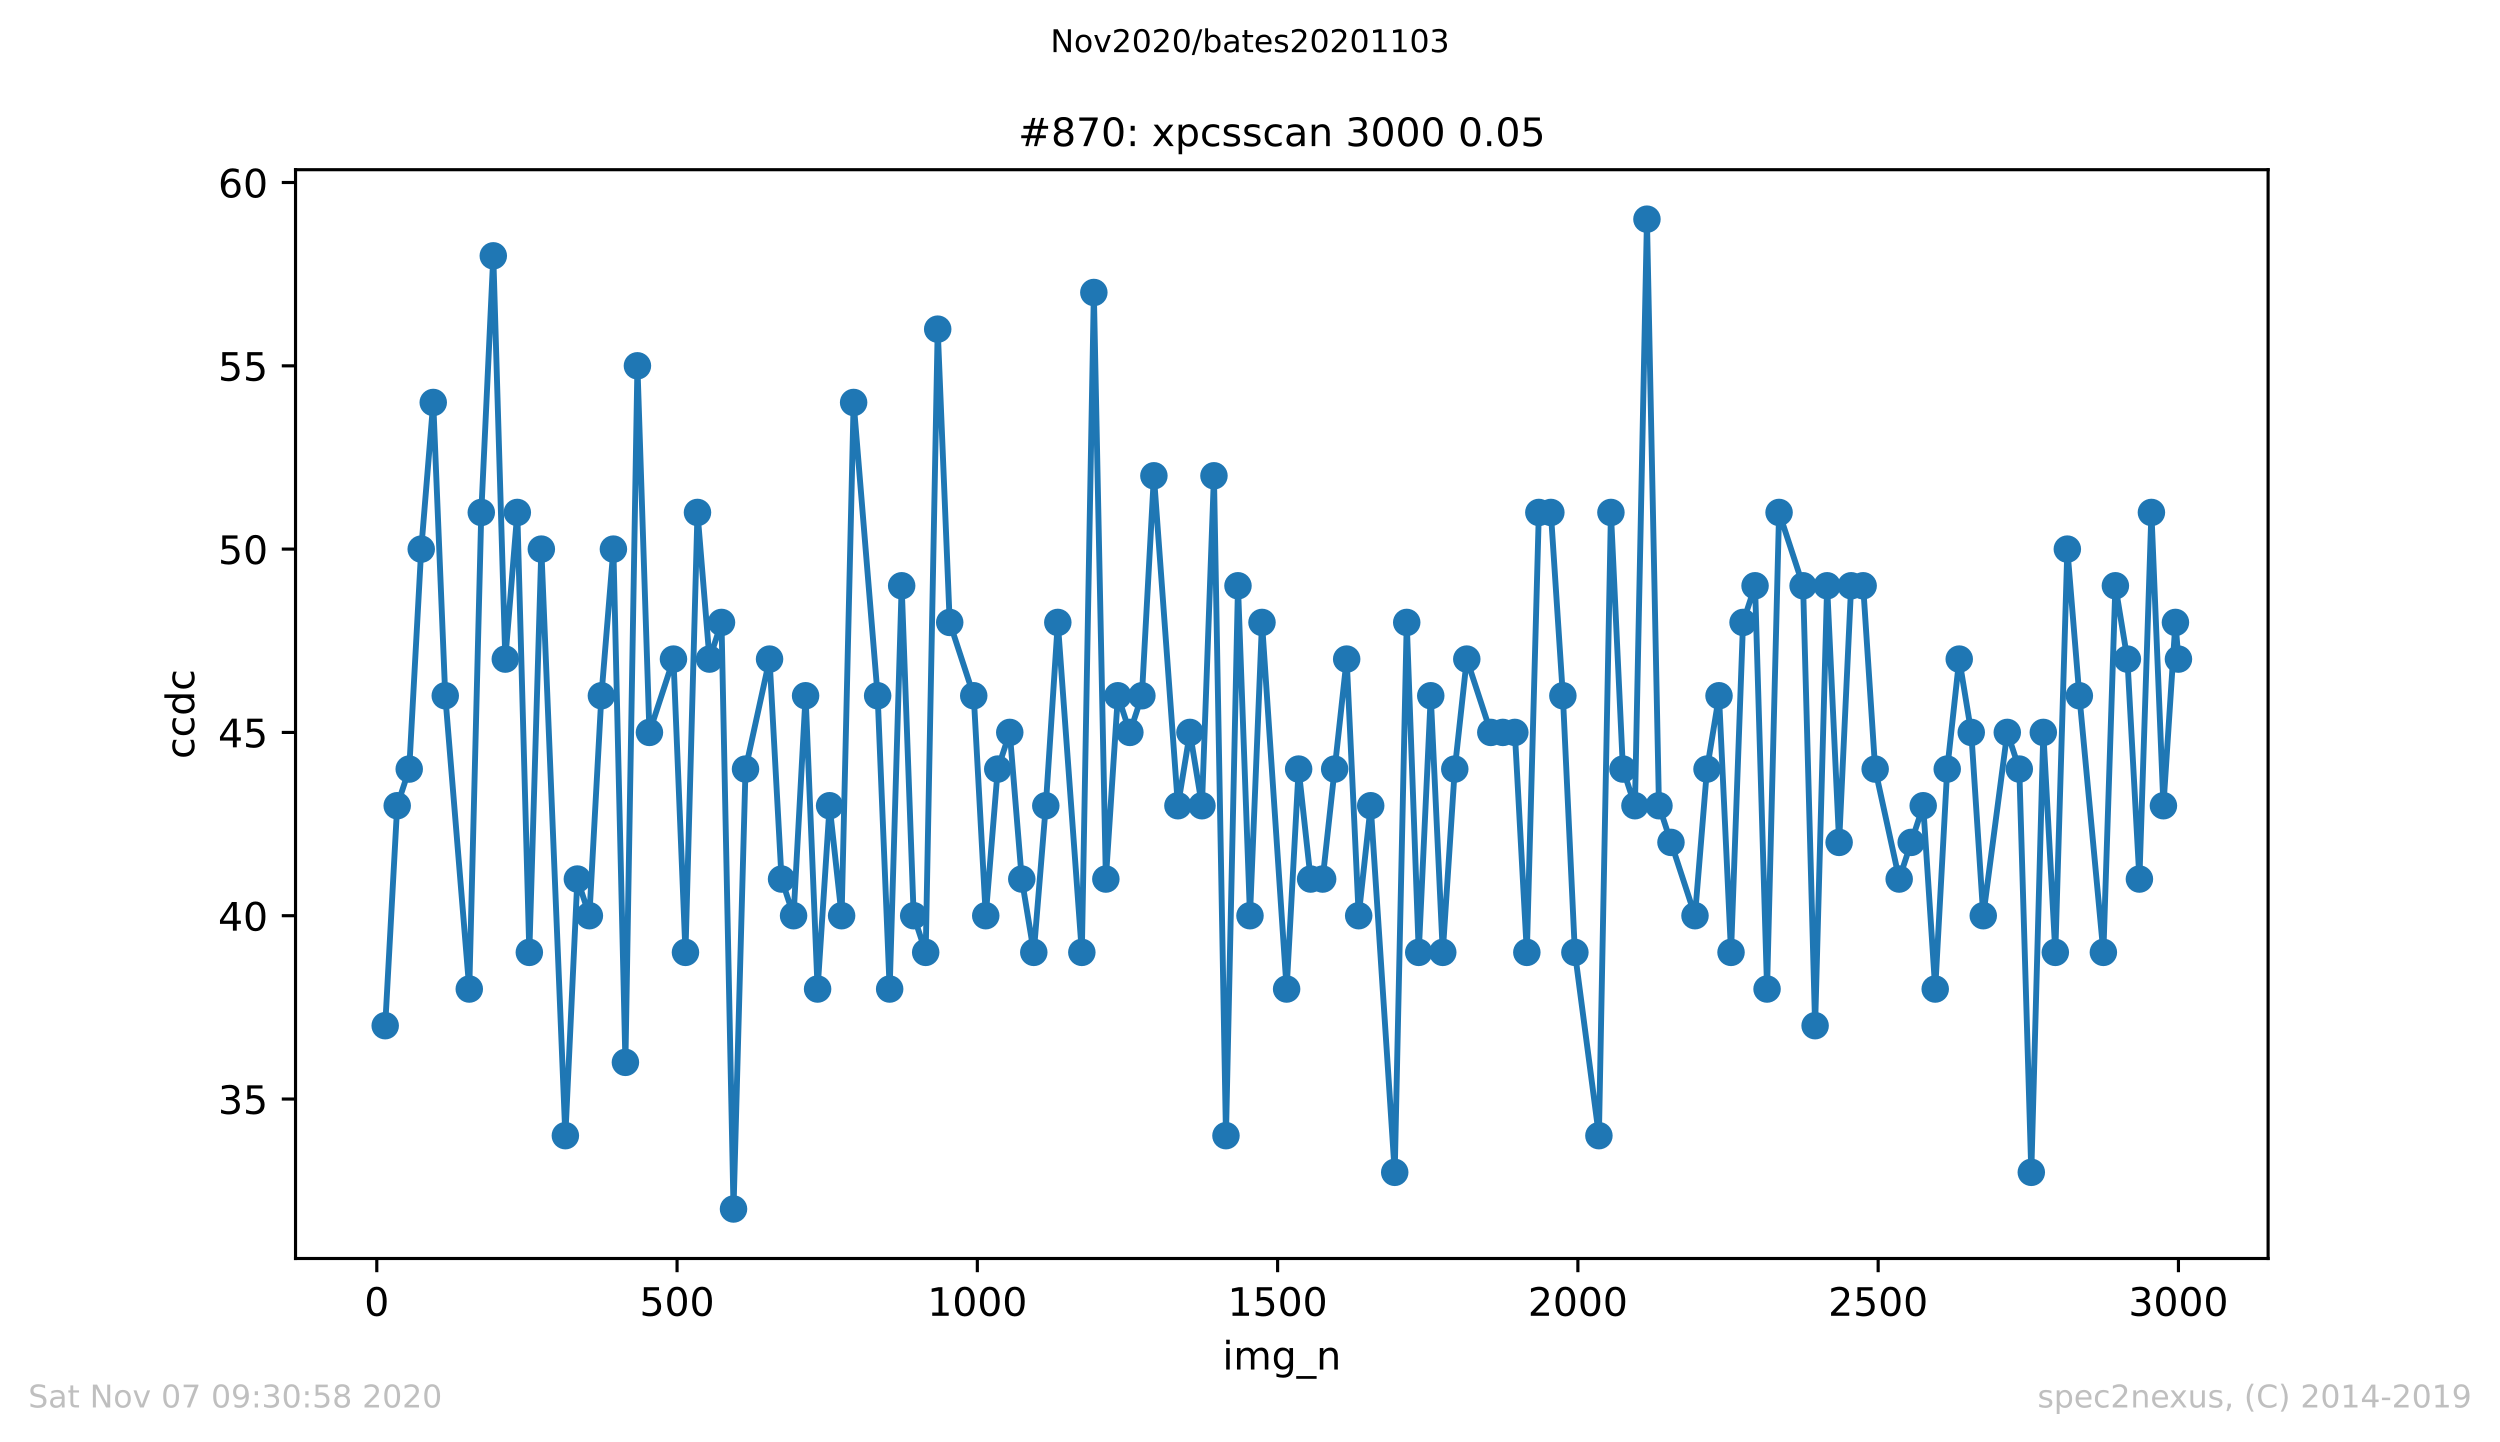 <?xml version="1.0" encoding="utf-8" standalone="no"?>
<!DOCTYPE svg PUBLIC "-//W3C//DTD SVG 1.1//EN"
  "http://www.w3.org/Graphics/SVG/1.1/DTD/svg11.dtd">
<!-- Created with matplotlib (https://matplotlib.org/) -->
<svg height="367.2pt" version="1.1" viewBox="0 0 636.48 367.2" width="636.48pt" xmlns="http://www.w3.org/2000/svg" xmlns:xlink="http://www.w3.org/1999/xlink">
 <defs>
  <style type="text/css">
*{stroke-linecap:butt;stroke-linejoin:round;}
  </style>
 </defs>
 <g id="figure_1">
  <g id="patch_1">
   <path d="M 0 367.2 
L 636.48 367.2 
L 636.48 0 
L 0 0 
z
" style="fill:#ffffff;"/>
  </g>
  <g id="axes_1">
   <g id="patch_2">
    <path d="M 75.24 320.4 
L 577.44 320.4 
L 577.44 43.2 
L 75.24 43.2 
z
" style="fill:#ffffff;"/>
   </g>
   <g id="matplotlib.axis_1">
    <g id="xtick_1">
     <g id="line2d_1">
      <defs>
       <path d="M 0 0 
L 0 3.5 
" id="m200a2a6ea4" style="stroke:#000000;stroke-width:0.8;"/>
      </defs>
      <g>
       <use style="stroke:#000000;stroke-width:0.8;" x="95.927" xlink:href="#m200a2a6ea4" y="320.4"/>
      </g>
     </g>
     <g id="text_1">
      <!-- 0 -->
      <defs>
       <path d="M 31.781 66.406 
Q 24.172 66.406 20.328 58.906 
Q 16.5 51.422 16.5 36.375 
Q 16.5 21.391 20.328 13.891 
Q 24.172 6.391 31.781 6.391 
Q 39.453 6.391 43.281 13.891 
Q 47.125 21.391 47.125 36.375 
Q 47.125 51.422 43.281 58.906 
Q 39.453 66.406 31.781 66.406 
z
M 31.781 74.219 
Q 44.047 74.219 50.516 64.516 
Q 56.984 54.828 56.984 36.375 
Q 56.984 17.969 50.516 8.266 
Q 44.047 -1.422 31.781 -1.422 
Q 19.531 -1.422 13.062 8.266 
Q 6.594 17.969 6.594 36.375 
Q 6.594 54.828 13.062 64.516 
Q 19.531 74.219 31.781 74.219 
z
" id="DejaVuSans-48"/>
      </defs>
      <g transform="translate(92.745 334.998)scale(0.1 -0.1)">
       <use xlink:href="#DejaVuSans-48"/>
      </g>
     </g>
    </g>
    <g id="xtick_2">
     <g id="line2d_2">
      <g>
       <use style="stroke:#000000;stroke-width:0.8;" x="172.374" xlink:href="#m200a2a6ea4" y="320.4"/>
      </g>
     </g>
     <g id="text_2">
      <!-- 500 -->
      <defs>
       <path d="M 10.797 72.906 
L 49.516 72.906 
L 49.516 64.594 
L 19.828 64.594 
L 19.828 46.734 
Q 21.969 47.469 24.109 47.828 
Q 26.266 48.188 28.422 48.188 
Q 40.625 48.188 47.75 41.5 
Q 54.891 34.812 54.891 23.391 
Q 54.891 11.625 47.562 5.094 
Q 40.234 -1.422 26.906 -1.422 
Q 22.312 -1.422 17.547 -0.641 
Q 12.797 0.141 7.719 1.703 
L 7.719 11.625 
Q 12.109 9.234 16.797 8.062 
Q 21.484 6.891 26.703 6.891 
Q 35.156 6.891 40.078 11.328 
Q 45.016 15.766 45.016 23.391 
Q 45.016 31 40.078 35.438 
Q 35.156 39.891 26.703 39.891 
Q 22.75 39.891 18.812 39.016 
Q 14.891 38.141 10.797 36.281 
z
" id="DejaVuSans-53"/>
      </defs>
      <g transform="translate(162.831 334.998)scale(0.1 -0.1)">
       <use xlink:href="#DejaVuSans-53"/>
       <use x="63.623" xlink:href="#DejaVuSans-48"/>
       <use x="127.246" xlink:href="#DejaVuSans-48"/>
      </g>
     </g>
    </g>
    <g id="xtick_3">
     <g id="line2d_3">
      <g>
       <use style="stroke:#000000;stroke-width:0.8;" x="248.822" xlink:href="#m200a2a6ea4" y="320.4"/>
      </g>
     </g>
     <g id="text_3">
      <!-- 1000 -->
      <defs>
       <path d="M 12.406 8.297 
L 28.516 8.297 
L 28.516 63.922 
L 10.984 60.406 
L 10.984 69.391 
L 28.422 72.906 
L 38.281 72.906 
L 38.281 8.297 
L 54.391 8.297 
L 54.391 0 
L 12.406 0 
z
" id="DejaVuSans-49"/>
      </defs>
      <g transform="translate(236.097 334.998)scale(0.1 -0.1)">
       <use xlink:href="#DejaVuSans-49"/>
       <use x="63.623" xlink:href="#DejaVuSans-48"/>
       <use x="127.246" xlink:href="#DejaVuSans-48"/>
       <use x="190.869" xlink:href="#DejaVuSans-48"/>
      </g>
     </g>
    </g>
    <g id="xtick_4">
     <g id="line2d_4">
      <g>
       <use style="stroke:#000000;stroke-width:0.8;" x="325.27" xlink:href="#m200a2a6ea4" y="320.4"/>
      </g>
     </g>
     <g id="text_4">
      <!-- 1500 -->
      <g transform="translate(312.545 334.998)scale(0.1 -0.1)">
       <use xlink:href="#DejaVuSans-49"/>
       <use x="63.623" xlink:href="#DejaVuSans-53"/>
       <use x="127.246" xlink:href="#DejaVuSans-48"/>
       <use x="190.869" xlink:href="#DejaVuSans-48"/>
      </g>
     </g>
    </g>
    <g id="xtick_5">
     <g id="line2d_5">
      <g>
       <use style="stroke:#000000;stroke-width:0.8;" x="401.717" xlink:href="#m200a2a6ea4" y="320.4"/>
      </g>
     </g>
     <g id="text_5">
      <!-- 2000 -->
      <defs>
       <path d="M 19.188 8.297 
L 53.609 8.297 
L 53.609 0 
L 7.328 0 
L 7.328 8.297 
Q 12.938 14.109 22.625 23.891 
Q 32.328 33.688 34.812 36.531 
Q 39.547 41.844 41.422 45.531 
Q 43.312 49.219 43.312 52.781 
Q 43.312 58.594 39.234 62.25 
Q 35.156 65.922 28.609 65.922 
Q 23.969 65.922 18.812 64.312 
Q 13.672 62.703 7.812 59.422 
L 7.812 69.391 
Q 13.766 71.781 18.938 73 
Q 24.125 74.219 28.422 74.219 
Q 39.75 74.219 46.484 68.547 
Q 53.219 62.891 53.219 53.422 
Q 53.219 48.922 51.531 44.891 
Q 49.859 40.875 45.406 35.406 
Q 44.188 33.984 37.641 27.219 
Q 31.109 20.453 19.188 8.297 
z
" id="DejaVuSans-50"/>
      </defs>
      <g transform="translate(388.992 334.998)scale(0.1 -0.1)">
       <use xlink:href="#DejaVuSans-50"/>
       <use x="63.623" xlink:href="#DejaVuSans-48"/>
       <use x="127.246" xlink:href="#DejaVuSans-48"/>
       <use x="190.869" xlink:href="#DejaVuSans-48"/>
      </g>
     </g>
    </g>
    <g id="xtick_6">
     <g id="line2d_6">
      <g>
       <use style="stroke:#000000;stroke-width:0.8;" x="478.165" xlink:href="#m200a2a6ea4" y="320.4"/>
      </g>
     </g>
     <g id="text_6">
      <!-- 2500 -->
      <g transform="translate(465.44 334.998)scale(0.1 -0.1)">
       <use xlink:href="#DejaVuSans-50"/>
       <use x="63.623" xlink:href="#DejaVuSans-53"/>
       <use x="127.246" xlink:href="#DejaVuSans-48"/>
       <use x="190.869" xlink:href="#DejaVuSans-48"/>
      </g>
     </g>
    </g>
    <g id="xtick_7">
     <g id="line2d_7">
      <g>
       <use style="stroke:#000000;stroke-width:0.8;" x="554.613" xlink:href="#m200a2a6ea4" y="320.4"/>
      </g>
     </g>
     <g id="text_7">
      <!-- 3000 -->
      <defs>
       <path d="M 40.578 39.312 
Q 47.656 37.797 51.625 33 
Q 55.609 28.219 55.609 21.188 
Q 55.609 10.406 48.188 4.484 
Q 40.766 -1.422 27.094 -1.422 
Q 22.516 -1.422 17.656 -0.516 
Q 12.797 0.391 7.625 2.203 
L 7.625 11.719 
Q 11.719 9.328 16.594 8.109 
Q 21.484 6.891 26.812 6.891 
Q 36.078 6.891 40.938 10.547 
Q 45.797 14.203 45.797 21.188 
Q 45.797 27.641 41.281 31.266 
Q 36.766 34.906 28.719 34.906 
L 20.219 34.906 
L 20.219 43.016 
L 29.109 43.016 
Q 36.375 43.016 40.234 45.922 
Q 44.094 48.828 44.094 54.297 
Q 44.094 59.906 40.109 62.906 
Q 36.141 65.922 28.719 65.922 
Q 24.656 65.922 20.016 65.031 
Q 15.375 64.156 9.812 62.312 
L 9.812 71.094 
Q 15.438 72.656 20.344 73.438 
Q 25.25 74.219 29.594 74.219 
Q 40.828 74.219 47.359 69.109 
Q 53.906 64.016 53.906 55.328 
Q 53.906 49.266 50.438 45.094 
Q 46.969 40.922 40.578 39.312 
z
" id="DejaVuSans-51"/>
      </defs>
      <g transform="translate(541.888 334.998)scale(0.1 -0.1)">
       <use xlink:href="#DejaVuSans-51"/>
       <use x="63.623" xlink:href="#DejaVuSans-48"/>
       <use x="127.246" xlink:href="#DejaVuSans-48"/>
       <use x="190.869" xlink:href="#DejaVuSans-48"/>
      </g>
     </g>
    </g>
    <g id="text_8">
     <!-- img_n -->
     <defs>
      <path d="M 9.422 54.688 
L 18.406 54.688 
L 18.406 0 
L 9.422 0 
z
M 9.422 75.984 
L 18.406 75.984 
L 18.406 64.594 
L 9.422 64.594 
z
" id="DejaVuSans-105"/>
      <path d="M 52 44.188 
Q 55.375 50.25 60.062 53.125 
Q 64.75 56 71.094 56 
Q 79.641 56 84.281 50.016 
Q 88.922 44.047 88.922 33.016 
L 88.922 0 
L 79.891 0 
L 79.891 32.719 
Q 79.891 40.578 77.094 44.375 
Q 74.312 48.188 68.609 48.188 
Q 61.625 48.188 57.562 43.547 
Q 53.516 38.922 53.516 30.906 
L 53.516 0 
L 44.484 0 
L 44.484 32.719 
Q 44.484 40.625 41.703 44.406 
Q 38.922 48.188 33.109 48.188 
Q 26.219 48.188 22.156 43.531 
Q 18.109 38.875 18.109 30.906 
L 18.109 0 
L 9.078 0 
L 9.078 54.688 
L 18.109 54.688 
L 18.109 46.188 
Q 21.188 51.219 25.484 53.609 
Q 29.781 56 35.688 56 
Q 41.656 56 45.828 52.969 
Q 50 49.953 52 44.188 
z
" id="DejaVuSans-109"/>
      <path d="M 45.406 27.984 
Q 45.406 37.75 41.375 43.109 
Q 37.359 48.484 30.078 48.484 
Q 22.859 48.484 18.828 43.109 
Q 14.797 37.75 14.797 27.984 
Q 14.797 18.266 18.828 12.891 
Q 22.859 7.516 30.078 7.516 
Q 37.359 7.516 41.375 12.891 
Q 45.406 18.266 45.406 27.984 
z
M 54.391 6.781 
Q 54.391 -7.172 48.188 -13.984 
Q 42 -20.797 29.203 -20.797 
Q 24.469 -20.797 20.266 -20.094 
Q 16.062 -19.391 12.109 -17.922 
L 12.109 -9.188 
Q 16.062 -11.328 19.922 -12.344 
Q 23.781 -13.375 27.781 -13.375 
Q 36.625 -13.375 41.016 -8.766 
Q 45.406 -4.156 45.406 5.172 
L 45.406 9.625 
Q 42.625 4.781 38.281 2.391 
Q 33.938 0 27.875 0 
Q 17.828 0 11.672 7.656 
Q 5.516 15.328 5.516 27.984 
Q 5.516 40.672 11.672 48.328 
Q 17.828 56 27.875 56 
Q 33.938 56 38.281 53.609 
Q 42.625 51.219 45.406 46.391 
L 45.406 54.688 
L 54.391 54.688 
z
" id="DejaVuSans-103"/>
      <path d="M 50.984 -16.609 
L 50.984 -23.578 
L -0.984 -23.578 
L -0.984 -16.609 
z
" id="DejaVuSans-95"/>
      <path d="M 54.891 33.016 
L 54.891 0 
L 45.906 0 
L 45.906 32.719 
Q 45.906 40.484 42.875 44.328 
Q 39.844 48.188 33.797 48.188 
Q 26.516 48.188 22.312 43.547 
Q 18.109 38.922 18.109 30.906 
L 18.109 0 
L 9.078 0 
L 9.078 54.688 
L 18.109 54.688 
L 18.109 46.188 
Q 21.344 51.125 25.703 53.562 
Q 30.078 56 35.797 56 
Q 45.219 56 50.047 50.172 
Q 54.891 44.344 54.891 33.016 
z
" id="DejaVuSans-110"/>
     </defs>
     <g transform="translate(311.238 348.677)scale(0.1 -0.1)">
      <use xlink:href="#DejaVuSans-105"/>
      <use x="27.783" xlink:href="#DejaVuSans-109"/>
      <use x="125.195" xlink:href="#DejaVuSans-103"/>
      <use x="188.672" xlink:href="#DejaVuSans-95"/>
      <use x="238.672" xlink:href="#DejaVuSans-110"/>
     </g>
    </g>
   </g>
   <g id="matplotlib.axis_2">
    <g id="ytick_1">
     <g id="line2d_8">
      <defs>
       <path d="M 0 0 
L -3.5 0 
" id="mcb30698cf7" style="stroke:#000000;stroke-width:0.8;"/>
      </defs>
      <g>
       <use style="stroke:#000000;stroke-width:0.8;" x="75.24" xlink:href="#mcb30698cf7" y="279.8"/>
      </g>
     </g>
     <g id="text_9">
      <!-- 35 -->
      <g transform="translate(55.515 283.599)scale(0.1 -0.1)">
       <use xlink:href="#DejaVuSans-51"/>
       <use x="63.623" xlink:href="#DejaVuSans-53"/>
      </g>
     </g>
    </g>
    <g id="ytick_2">
     <g id="line2d_9">
      <g>
       <use style="stroke:#000000;stroke-width:0.8;" x="75.24" xlink:href="#mcb30698cf7" y="233.133"/>
      </g>
     </g>
     <g id="text_10">
      <!-- 40 -->
      <defs>
       <path d="M 37.797 64.312 
L 12.891 25.391 
L 37.797 25.391 
z
M 35.203 72.906 
L 47.609 72.906 
L 47.609 25.391 
L 58.016 25.391 
L 58.016 17.188 
L 47.609 17.188 
L 47.609 0 
L 37.797 0 
L 37.797 17.188 
L 4.891 17.188 
L 4.891 26.703 
z
" id="DejaVuSans-52"/>
      </defs>
      <g transform="translate(55.515 236.933)scale(0.1 -0.1)">
       <use xlink:href="#DejaVuSans-52"/>
       <use x="63.623" xlink:href="#DejaVuSans-48"/>
      </g>
     </g>
    </g>
    <g id="ytick_3">
     <g id="line2d_10">
      <g>
       <use style="stroke:#000000;stroke-width:0.8;" x="75.24" xlink:href="#mcb30698cf7" y="186.467"/>
      </g>
     </g>
     <g id="text_11">
      <!-- 45 -->
      <g transform="translate(55.515 190.266)scale(0.1 -0.1)">
       <use xlink:href="#DejaVuSans-52"/>
       <use x="63.623" xlink:href="#DejaVuSans-53"/>
      </g>
     </g>
    </g>
    <g id="ytick_4">
     <g id="line2d_11">
      <g>
       <use style="stroke:#000000;stroke-width:0.8;" x="75.24" xlink:href="#mcb30698cf7" y="139.8"/>
      </g>
     </g>
     <g id="text_12">
      <!-- 50 -->
      <g transform="translate(55.515 143.599)scale(0.1 -0.1)">
       <use xlink:href="#DejaVuSans-53"/>
       <use x="63.623" xlink:href="#DejaVuSans-48"/>
      </g>
     </g>
    </g>
    <g id="ytick_5">
     <g id="line2d_12">
      <g>
       <use style="stroke:#000000;stroke-width:0.8;" x="75.24" xlink:href="#mcb30698cf7" y="93.133"/>
      </g>
     </g>
     <g id="text_13">
      <!-- 55 -->
      <g transform="translate(55.515 96.933)scale(0.1 -0.1)">
       <use xlink:href="#DejaVuSans-53"/>
       <use x="63.623" xlink:href="#DejaVuSans-53"/>
      </g>
     </g>
    </g>
    <g id="ytick_6">
     <g id="line2d_13">
      <g>
       <use style="stroke:#000000;stroke-width:0.8;" x="75.24" xlink:href="#mcb30698cf7" y="46.467"/>
      </g>
     </g>
     <g id="text_14">
      <!-- 60 -->
      <defs>
       <path d="M 33.016 40.375 
Q 26.375 40.375 22.484 35.828 
Q 18.609 31.297 18.609 23.391 
Q 18.609 15.531 22.484 10.953 
Q 26.375 6.391 33.016 6.391 
Q 39.656 6.391 43.531 10.953 
Q 47.406 15.531 47.406 23.391 
Q 47.406 31.297 43.531 35.828 
Q 39.656 40.375 33.016 40.375 
z
M 52.594 71.297 
L 52.594 62.312 
Q 48.875 64.062 45.094 64.984 
Q 41.312 65.922 37.594 65.922 
Q 27.828 65.922 22.672 59.328 
Q 17.531 52.734 16.797 39.406 
Q 19.672 43.656 24.016 45.922 
Q 28.375 48.188 33.594 48.188 
Q 44.578 48.188 50.953 41.516 
Q 57.328 34.859 57.328 23.391 
Q 57.328 12.156 50.688 5.359 
Q 44.047 -1.422 33.016 -1.422 
Q 20.359 -1.422 13.672 8.266 
Q 6.984 17.969 6.984 36.375 
Q 6.984 53.656 15.188 63.938 
Q 23.391 74.219 37.203 74.219 
Q 40.922 74.219 44.703 73.484 
Q 48.484 72.75 52.594 71.297 
z
" id="DejaVuSans-54"/>
      </defs>
      <g transform="translate(55.515 50.266)scale(0.1 -0.1)">
       <use xlink:href="#DejaVuSans-54"/>
       <use x="63.623" xlink:href="#DejaVuSans-48"/>
      </g>
     </g>
    </g>
    <g id="text_15">
     <!-- ccdc -->
     <defs>
      <path d="M 48.781 52.594 
L 48.781 44.188 
Q 44.969 46.297 41.141 47.344 
Q 37.312 48.391 33.406 48.391 
Q 24.656 48.391 19.812 42.844 
Q 14.984 37.312 14.984 27.297 
Q 14.984 17.281 19.812 11.734 
Q 24.656 6.203 33.406 6.203 
Q 37.312 6.203 41.141 7.25 
Q 44.969 8.297 48.781 10.406 
L 48.781 2.094 
Q 45.016 0.344 40.984 -0.531 
Q 36.969 -1.422 32.422 -1.422 
Q 20.062 -1.422 12.781 6.344 
Q 5.516 14.109 5.516 27.297 
Q 5.516 40.672 12.859 48.328 
Q 20.219 56 33.016 56 
Q 37.156 56 41.109 55.141 
Q 45.062 54.297 48.781 52.594 
z
" id="DejaVuSans-99"/>
      <path d="M 45.406 46.391 
L 45.406 75.984 
L 54.391 75.984 
L 54.391 0 
L 45.406 0 
L 45.406 8.203 
Q 42.578 3.328 38.25 0.953 
Q 33.938 -1.422 27.875 -1.422 
Q 17.969 -1.422 11.734 6.484 
Q 5.516 14.406 5.516 27.297 
Q 5.516 40.188 11.734 48.094 
Q 17.969 56 27.875 56 
Q 33.938 56 38.25 53.625 
Q 42.578 51.266 45.406 46.391 
z
M 14.797 27.297 
Q 14.797 17.391 18.875 11.75 
Q 22.953 6.109 30.078 6.109 
Q 37.203 6.109 41.297 11.75 
Q 45.406 17.391 45.406 27.297 
Q 45.406 37.203 41.297 42.844 
Q 37.203 48.484 30.078 48.484 
Q 22.953 48.484 18.875 42.844 
Q 14.797 37.203 14.797 27.297 
z
" id="DejaVuSans-100"/>
     </defs>
     <g transform="translate(49.435 193.222)rotate(-90)scale(0.1 -0.1)">
      <use xlink:href="#DejaVuSans-99"/>
      <use x="54.98" xlink:href="#DejaVuSans-99"/>
      <use x="109.961" xlink:href="#DejaVuSans-100"/>
      <use x="173.438" xlink:href="#DejaVuSans-99"/>
     </g>
    </g>
   </g>
   <g id="line2d_14">
    <path clip-path="url(#p52c03d4fc0)" d="M 98.067 261.133 
L 101.125 205.133 
L 104.183 195.8 
L 107.241 139.8 
L 110.299 102.467 
L 113.357 177.133 
L 119.473 251.8 
L 122.531 130.467 
L 125.588 65.133 
L 128.646 167.8 
L 131.704 130.467 
L 134.762 242.467 
L 137.82 139.8 
L 143.936 289.133 
L 146.994 223.8 
L 150.052 233.133 
L 153.11 177.133 
L 156.167 139.8 
L 159.225 270.467 
L 162.283 93.133 
L 165.341 186.467 
L 171.457 167.8 
L 174.515 242.467 
L 177.573 130.467 
L 180.631 167.8 
L 183.689 158.467 
L 186.747 307.8 
L 189.804 195.8 
L 195.92 167.8 
L 198.978 223.8 
L 202.036 233.133 
L 205.094 177.133 
L 208.152 251.8 
L 211.21 205.133 
L 214.268 233.133 
L 217.326 102.467 
L 223.441 177.133 
L 226.499 251.8 
L 229.557 149.133 
L 232.615 233.133 
L 235.673 242.467 
L 238.731 83.8 
L 241.789 158.467 
L 247.905 177.133 
L 250.963 233.133 
L 254.021 195.8 
L 257.078 186.467 
L 260.136 223.8 
L 263.194 242.467 
L 266.252 205.133 
L 269.31 158.467 
L 275.426 242.467 
L 278.484 74.467 
L 281.542 223.8 
L 284.6 177.133 
L 287.657 186.467 
L 290.715 177.133 
L 293.773 121.133 
L 299.889 205.133 
L 302.947 186.467 
L 306.005 205.133 
L 309.063 121.133 
L 312.121 289.133 
L 315.179 149.133 
L 318.237 233.133 
L 321.294 158.467 
L 327.563 251.8 
L 330.621 195.8 
L 333.679 223.8 
L 336.737 223.8 
L 342.853 167.8 
L 345.911 233.133 
L 348.969 205.133 
L 355.084 298.467 
L 358.142 158.467 
L 361.2 242.467 
L 364.258 177.133 
L 367.316 242.467 
L 370.374 195.8 
L 373.432 167.8 
L 379.548 186.467 
L 385.663 186.467 
L 388.721 242.467 
L 391.779 130.467 
L 394.837 130.467 
L 397.895 177.133 
L 400.953 242.467 
L 407.069 289.133 
L 410.127 130.467 
L 413.185 195.8 
L 416.242 205.133 
L 419.3 55.8 
L 422.358 205.133 
L 431.532 233.133 
L 434.59 195.8 
L 437.648 177.133 
L 440.706 242.467 
L 443.764 158.467 
L 446.822 149.133 
L 449.879 251.8 
L 452.937 130.467 
L 459.053 149.133 
L 462.111 261.133 
L 465.169 149.133 
L 468.227 214.467 
L 471.285 149.133 
L 474.343 149.133 
L 477.401 195.8 
L 483.516 223.8 
L 489.632 205.133 
L 492.69 251.8 
L 495.748 195.8 
L 498.806 167.8 
L 501.864 186.467 
L 504.922 233.133 
L 511.038 186.467 
L 514.095 195.8 
L 517.153 298.467 
L 520.211 186.467 
L 523.269 242.467 
L 526.327 139.8 
L 529.385 177.133 
L 535.501 242.467 
L 538.559 149.133 
L 541.617 167.8 
L 544.675 223.8 
L 547.732 130.467 
L 550.79 205.133 
L 553.848 158.467 
L 554.613 167.8 
L 554.613 167.8 
" style="fill:none;stroke:#1f77b4;stroke-linecap:square;stroke-width:1.5;"/>
    <defs>
     <path d="M 0 3 
C 0.796 3 1.559 2.684 2.121 2.121 
C 2.684 1.559 3 0.796 3 0 
C 3 -0.796 2.684 -1.559 2.121 -2.121 
C 1.559 -2.684 0.796 -3 0 -3 
C -0.796 -3 -1.559 -2.684 -2.121 -2.121 
C -2.684 -1.559 -3 -0.796 -3 0 
C -3 0.796 -2.684 1.559 -2.121 2.121 
C -1.559 2.684 -0.796 3 0 3 
z
" id="m2ff8d76e2b" style="stroke:#1f77b4;"/>
    </defs>
    <g clip-path="url(#p52c03d4fc0)">
     <use style="fill:#1f77b4;stroke:#1f77b4;" x="98.067" xlink:href="#m2ff8d76e2b" y="261.133"/>
     <use style="fill:#1f77b4;stroke:#1f77b4;" x="101.125" xlink:href="#m2ff8d76e2b" y="205.133"/>
     <use style="fill:#1f77b4;stroke:#1f77b4;" x="104.183" xlink:href="#m2ff8d76e2b" y="195.8"/>
     <use style="fill:#1f77b4;stroke:#1f77b4;" x="107.241" xlink:href="#m2ff8d76e2b" y="139.8"/>
     <use style="fill:#1f77b4;stroke:#1f77b4;" x="110.299" xlink:href="#m2ff8d76e2b" y="102.467"/>
     <use style="fill:#1f77b4;stroke:#1f77b4;" x="113.357" xlink:href="#m2ff8d76e2b" y="177.133"/>
     <use style="fill:#1f77b4;stroke:#1f77b4;" x="119.473" xlink:href="#m2ff8d76e2b" y="251.8"/>
     <use style="fill:#1f77b4;stroke:#1f77b4;" x="122.531" xlink:href="#m2ff8d76e2b" y="130.467"/>
     <use style="fill:#1f77b4;stroke:#1f77b4;" x="125.588" xlink:href="#m2ff8d76e2b" y="65.133"/>
     <use style="fill:#1f77b4;stroke:#1f77b4;" x="128.646" xlink:href="#m2ff8d76e2b" y="167.8"/>
     <use style="fill:#1f77b4;stroke:#1f77b4;" x="131.704" xlink:href="#m2ff8d76e2b" y="130.467"/>
     <use style="fill:#1f77b4;stroke:#1f77b4;" x="134.762" xlink:href="#m2ff8d76e2b" y="242.467"/>
     <use style="fill:#1f77b4;stroke:#1f77b4;" x="137.82" xlink:href="#m2ff8d76e2b" y="139.8"/>
     <use style="fill:#1f77b4;stroke:#1f77b4;" x="143.936" xlink:href="#m2ff8d76e2b" y="289.133"/>
     <use style="fill:#1f77b4;stroke:#1f77b4;" x="146.994" xlink:href="#m2ff8d76e2b" y="223.8"/>
     <use style="fill:#1f77b4;stroke:#1f77b4;" x="150.052" xlink:href="#m2ff8d76e2b" y="233.133"/>
     <use style="fill:#1f77b4;stroke:#1f77b4;" x="153.11" xlink:href="#m2ff8d76e2b" y="177.133"/>
     <use style="fill:#1f77b4;stroke:#1f77b4;" x="156.167" xlink:href="#m2ff8d76e2b" y="139.8"/>
     <use style="fill:#1f77b4;stroke:#1f77b4;" x="159.225" xlink:href="#m2ff8d76e2b" y="270.467"/>
     <use style="fill:#1f77b4;stroke:#1f77b4;" x="162.283" xlink:href="#m2ff8d76e2b" y="93.133"/>
     <use style="fill:#1f77b4;stroke:#1f77b4;" x="165.341" xlink:href="#m2ff8d76e2b" y="186.467"/>
     <use style="fill:#1f77b4;stroke:#1f77b4;" x="171.457" xlink:href="#m2ff8d76e2b" y="167.8"/>
     <use style="fill:#1f77b4;stroke:#1f77b4;" x="174.515" xlink:href="#m2ff8d76e2b" y="242.467"/>
     <use style="fill:#1f77b4;stroke:#1f77b4;" x="177.573" xlink:href="#m2ff8d76e2b" y="130.467"/>
     <use style="fill:#1f77b4;stroke:#1f77b4;" x="180.631" xlink:href="#m2ff8d76e2b" y="167.8"/>
     <use style="fill:#1f77b4;stroke:#1f77b4;" x="183.689" xlink:href="#m2ff8d76e2b" y="158.467"/>
     <use style="fill:#1f77b4;stroke:#1f77b4;" x="186.747" xlink:href="#m2ff8d76e2b" y="307.8"/>
     <use style="fill:#1f77b4;stroke:#1f77b4;" x="189.804" xlink:href="#m2ff8d76e2b" y="195.8"/>
     <use style="fill:#1f77b4;stroke:#1f77b4;" x="195.92" xlink:href="#m2ff8d76e2b" y="167.8"/>
     <use style="fill:#1f77b4;stroke:#1f77b4;" x="198.978" xlink:href="#m2ff8d76e2b" y="223.8"/>
     <use style="fill:#1f77b4;stroke:#1f77b4;" x="202.036" xlink:href="#m2ff8d76e2b" y="233.133"/>
     <use style="fill:#1f77b4;stroke:#1f77b4;" x="205.094" xlink:href="#m2ff8d76e2b" y="177.133"/>
     <use style="fill:#1f77b4;stroke:#1f77b4;" x="208.152" xlink:href="#m2ff8d76e2b" y="251.8"/>
     <use style="fill:#1f77b4;stroke:#1f77b4;" x="211.21" xlink:href="#m2ff8d76e2b" y="205.133"/>
     <use style="fill:#1f77b4;stroke:#1f77b4;" x="214.268" xlink:href="#m2ff8d76e2b" y="233.133"/>
     <use style="fill:#1f77b4;stroke:#1f77b4;" x="217.326" xlink:href="#m2ff8d76e2b" y="102.467"/>
     <use style="fill:#1f77b4;stroke:#1f77b4;" x="223.441" xlink:href="#m2ff8d76e2b" y="177.133"/>
     <use style="fill:#1f77b4;stroke:#1f77b4;" x="226.499" xlink:href="#m2ff8d76e2b" y="251.8"/>
     <use style="fill:#1f77b4;stroke:#1f77b4;" x="229.557" xlink:href="#m2ff8d76e2b" y="149.133"/>
     <use style="fill:#1f77b4;stroke:#1f77b4;" x="232.615" xlink:href="#m2ff8d76e2b" y="233.133"/>
     <use style="fill:#1f77b4;stroke:#1f77b4;" x="235.673" xlink:href="#m2ff8d76e2b" y="242.467"/>
     <use style="fill:#1f77b4;stroke:#1f77b4;" x="238.731" xlink:href="#m2ff8d76e2b" y="83.8"/>
     <use style="fill:#1f77b4;stroke:#1f77b4;" x="241.789" xlink:href="#m2ff8d76e2b" y="158.467"/>
     <use style="fill:#1f77b4;stroke:#1f77b4;" x="247.905" xlink:href="#m2ff8d76e2b" y="177.133"/>
     <use style="fill:#1f77b4;stroke:#1f77b4;" x="250.963" xlink:href="#m2ff8d76e2b" y="233.133"/>
     <use style="fill:#1f77b4;stroke:#1f77b4;" x="254.021" xlink:href="#m2ff8d76e2b" y="195.8"/>
     <use style="fill:#1f77b4;stroke:#1f77b4;" x="257.078" xlink:href="#m2ff8d76e2b" y="186.467"/>
     <use style="fill:#1f77b4;stroke:#1f77b4;" x="260.136" xlink:href="#m2ff8d76e2b" y="223.8"/>
     <use style="fill:#1f77b4;stroke:#1f77b4;" x="263.194" xlink:href="#m2ff8d76e2b" y="242.467"/>
     <use style="fill:#1f77b4;stroke:#1f77b4;" x="266.252" xlink:href="#m2ff8d76e2b" y="205.133"/>
     <use style="fill:#1f77b4;stroke:#1f77b4;" x="269.31" xlink:href="#m2ff8d76e2b" y="158.467"/>
     <use style="fill:#1f77b4;stroke:#1f77b4;" x="275.426" xlink:href="#m2ff8d76e2b" y="242.467"/>
     <use style="fill:#1f77b4;stroke:#1f77b4;" x="278.484" xlink:href="#m2ff8d76e2b" y="74.467"/>
     <use style="fill:#1f77b4;stroke:#1f77b4;" x="281.542" xlink:href="#m2ff8d76e2b" y="223.8"/>
     <use style="fill:#1f77b4;stroke:#1f77b4;" x="284.6" xlink:href="#m2ff8d76e2b" y="177.133"/>
     <use style="fill:#1f77b4;stroke:#1f77b4;" x="287.657" xlink:href="#m2ff8d76e2b" y="186.467"/>
     <use style="fill:#1f77b4;stroke:#1f77b4;" x="290.715" xlink:href="#m2ff8d76e2b" y="177.133"/>
     <use style="fill:#1f77b4;stroke:#1f77b4;" x="293.773" xlink:href="#m2ff8d76e2b" y="121.133"/>
     <use style="fill:#1f77b4;stroke:#1f77b4;" x="299.889" xlink:href="#m2ff8d76e2b" y="205.133"/>
     <use style="fill:#1f77b4;stroke:#1f77b4;" x="302.947" xlink:href="#m2ff8d76e2b" y="186.467"/>
     <use style="fill:#1f77b4;stroke:#1f77b4;" x="306.005" xlink:href="#m2ff8d76e2b" y="205.133"/>
     <use style="fill:#1f77b4;stroke:#1f77b4;" x="309.063" xlink:href="#m2ff8d76e2b" y="121.133"/>
     <use style="fill:#1f77b4;stroke:#1f77b4;" x="312.121" xlink:href="#m2ff8d76e2b" y="289.133"/>
     <use style="fill:#1f77b4;stroke:#1f77b4;" x="315.179" xlink:href="#m2ff8d76e2b" y="149.133"/>
     <use style="fill:#1f77b4;stroke:#1f77b4;" x="318.237" xlink:href="#m2ff8d76e2b" y="233.133"/>
     <use style="fill:#1f77b4;stroke:#1f77b4;" x="321.294" xlink:href="#m2ff8d76e2b" y="158.467"/>
     <use style="fill:#1f77b4;stroke:#1f77b4;" x="327.563" xlink:href="#m2ff8d76e2b" y="251.8"/>
     <use style="fill:#1f77b4;stroke:#1f77b4;" x="330.621" xlink:href="#m2ff8d76e2b" y="195.8"/>
     <use style="fill:#1f77b4;stroke:#1f77b4;" x="333.679" xlink:href="#m2ff8d76e2b" y="223.8"/>
     <use style="fill:#1f77b4;stroke:#1f77b4;" x="336.737" xlink:href="#m2ff8d76e2b" y="223.8"/>
     <use style="fill:#1f77b4;stroke:#1f77b4;" x="339.795" xlink:href="#m2ff8d76e2b" y="195.8"/>
     <use style="fill:#1f77b4;stroke:#1f77b4;" x="342.853" xlink:href="#m2ff8d76e2b" y="167.8"/>
     <use style="fill:#1f77b4;stroke:#1f77b4;" x="345.911" xlink:href="#m2ff8d76e2b" y="233.133"/>
     <use style="fill:#1f77b4;stroke:#1f77b4;" x="348.969" xlink:href="#m2ff8d76e2b" y="205.133"/>
     <use style="fill:#1f77b4;stroke:#1f77b4;" x="355.084" xlink:href="#m2ff8d76e2b" y="298.467"/>
     <use style="fill:#1f77b4;stroke:#1f77b4;" x="358.142" xlink:href="#m2ff8d76e2b" y="158.467"/>
     <use style="fill:#1f77b4;stroke:#1f77b4;" x="361.2" xlink:href="#m2ff8d76e2b" y="242.467"/>
     <use style="fill:#1f77b4;stroke:#1f77b4;" x="364.258" xlink:href="#m2ff8d76e2b" y="177.133"/>
     <use style="fill:#1f77b4;stroke:#1f77b4;" x="367.316" xlink:href="#m2ff8d76e2b" y="242.467"/>
     <use style="fill:#1f77b4;stroke:#1f77b4;" x="370.374" xlink:href="#m2ff8d76e2b" y="195.8"/>
     <use style="fill:#1f77b4;stroke:#1f77b4;" x="373.432" xlink:href="#m2ff8d76e2b" y="167.8"/>
     <use style="fill:#1f77b4;stroke:#1f77b4;" x="379.548" xlink:href="#m2ff8d76e2b" y="186.467"/>
     <use style="fill:#1f77b4;stroke:#1f77b4;" x="382.605" xlink:href="#m2ff8d76e2b" y="186.467"/>
     <use style="fill:#1f77b4;stroke:#1f77b4;" x="385.663" xlink:href="#m2ff8d76e2b" y="186.467"/>
     <use style="fill:#1f77b4;stroke:#1f77b4;" x="388.721" xlink:href="#m2ff8d76e2b" y="242.467"/>
     <use style="fill:#1f77b4;stroke:#1f77b4;" x="391.779" xlink:href="#m2ff8d76e2b" y="130.467"/>
     <use style="fill:#1f77b4;stroke:#1f77b4;" x="394.837" xlink:href="#m2ff8d76e2b" y="130.467"/>
     <use style="fill:#1f77b4;stroke:#1f77b4;" x="397.895" xlink:href="#m2ff8d76e2b" y="177.133"/>
     <use style="fill:#1f77b4;stroke:#1f77b4;" x="400.953" xlink:href="#m2ff8d76e2b" y="242.467"/>
     <use style="fill:#1f77b4;stroke:#1f77b4;" x="407.069" xlink:href="#m2ff8d76e2b" y="289.133"/>
     <use style="fill:#1f77b4;stroke:#1f77b4;" x="410.127" xlink:href="#m2ff8d76e2b" y="130.467"/>
     <use style="fill:#1f77b4;stroke:#1f77b4;" x="413.185" xlink:href="#m2ff8d76e2b" y="195.8"/>
     <use style="fill:#1f77b4;stroke:#1f77b4;" x="416.242" xlink:href="#m2ff8d76e2b" y="205.133"/>
     <use style="fill:#1f77b4;stroke:#1f77b4;" x="419.3" xlink:href="#m2ff8d76e2b" y="55.8"/>
     <use style="fill:#1f77b4;stroke:#1f77b4;" x="422.358" xlink:href="#m2ff8d76e2b" y="205.133"/>
     <use style="fill:#1f77b4;stroke:#1f77b4;" x="425.416" xlink:href="#m2ff8d76e2b" y="214.467"/>
     <use style="fill:#1f77b4;stroke:#1f77b4;" x="431.532" xlink:href="#m2ff8d76e2b" y="233.133"/>
     <use style="fill:#1f77b4;stroke:#1f77b4;" x="434.59" xlink:href="#m2ff8d76e2b" y="195.8"/>
     <use style="fill:#1f77b4;stroke:#1f77b4;" x="437.648" xlink:href="#m2ff8d76e2b" y="177.133"/>
     <use style="fill:#1f77b4;stroke:#1f77b4;" x="440.706" xlink:href="#m2ff8d76e2b" y="242.467"/>
     <use style="fill:#1f77b4;stroke:#1f77b4;" x="443.764" xlink:href="#m2ff8d76e2b" y="158.467"/>
     <use style="fill:#1f77b4;stroke:#1f77b4;" x="446.822" xlink:href="#m2ff8d76e2b" y="149.133"/>
     <use style="fill:#1f77b4;stroke:#1f77b4;" x="449.879" xlink:href="#m2ff8d76e2b" y="251.8"/>
     <use style="fill:#1f77b4;stroke:#1f77b4;" x="452.937" xlink:href="#m2ff8d76e2b" y="130.467"/>
     <use style="fill:#1f77b4;stroke:#1f77b4;" x="459.053" xlink:href="#m2ff8d76e2b" y="149.133"/>
     <use style="fill:#1f77b4;stroke:#1f77b4;" x="462.111" xlink:href="#m2ff8d76e2b" y="261.133"/>
     <use style="fill:#1f77b4;stroke:#1f77b4;" x="465.169" xlink:href="#m2ff8d76e2b" y="149.133"/>
     <use style="fill:#1f77b4;stroke:#1f77b4;" x="468.227" xlink:href="#m2ff8d76e2b" y="214.467"/>
     <use style="fill:#1f77b4;stroke:#1f77b4;" x="471.285" xlink:href="#m2ff8d76e2b" y="149.133"/>
     <use style="fill:#1f77b4;stroke:#1f77b4;" x="474.343" xlink:href="#m2ff8d76e2b" y="149.133"/>
     <use style="fill:#1f77b4;stroke:#1f77b4;" x="477.401" xlink:href="#m2ff8d76e2b" y="195.8"/>
     <use style="fill:#1f77b4;stroke:#1f77b4;" x="483.516" xlink:href="#m2ff8d76e2b" y="223.8"/>
     <use style="fill:#1f77b4;stroke:#1f77b4;" x="486.574" xlink:href="#m2ff8d76e2b" y="214.467"/>
     <use style="fill:#1f77b4;stroke:#1f77b4;" x="489.632" xlink:href="#m2ff8d76e2b" y="205.133"/>
     <use style="fill:#1f77b4;stroke:#1f77b4;" x="492.69" xlink:href="#m2ff8d76e2b" y="251.8"/>
     <use style="fill:#1f77b4;stroke:#1f77b4;" x="495.748" xlink:href="#m2ff8d76e2b" y="195.8"/>
     <use style="fill:#1f77b4;stroke:#1f77b4;" x="498.806" xlink:href="#m2ff8d76e2b" y="167.8"/>
     <use style="fill:#1f77b4;stroke:#1f77b4;" x="501.864" xlink:href="#m2ff8d76e2b" y="186.467"/>
     <use style="fill:#1f77b4;stroke:#1f77b4;" x="504.922" xlink:href="#m2ff8d76e2b" y="233.133"/>
     <use style="fill:#1f77b4;stroke:#1f77b4;" x="511.038" xlink:href="#m2ff8d76e2b" y="186.467"/>
     <use style="fill:#1f77b4;stroke:#1f77b4;" x="514.095" xlink:href="#m2ff8d76e2b" y="195.8"/>
     <use style="fill:#1f77b4;stroke:#1f77b4;" x="517.153" xlink:href="#m2ff8d76e2b" y="298.467"/>
     <use style="fill:#1f77b4;stroke:#1f77b4;" x="520.211" xlink:href="#m2ff8d76e2b" y="186.467"/>
     <use style="fill:#1f77b4;stroke:#1f77b4;" x="523.269" xlink:href="#m2ff8d76e2b" y="242.467"/>
     <use style="fill:#1f77b4;stroke:#1f77b4;" x="526.327" xlink:href="#m2ff8d76e2b" y="139.8"/>
     <use style="fill:#1f77b4;stroke:#1f77b4;" x="529.385" xlink:href="#m2ff8d76e2b" y="177.133"/>
     <use style="fill:#1f77b4;stroke:#1f77b4;" x="535.501" xlink:href="#m2ff8d76e2b" y="242.467"/>
     <use style="fill:#1f77b4;stroke:#1f77b4;" x="538.559" xlink:href="#m2ff8d76e2b" y="149.133"/>
     <use style="fill:#1f77b4;stroke:#1f77b4;" x="541.617" xlink:href="#m2ff8d76e2b" y="167.8"/>
     <use style="fill:#1f77b4;stroke:#1f77b4;" x="544.675" xlink:href="#m2ff8d76e2b" y="223.8"/>
     <use style="fill:#1f77b4;stroke:#1f77b4;" x="547.732" xlink:href="#m2ff8d76e2b" y="130.467"/>
     <use style="fill:#1f77b4;stroke:#1f77b4;" x="550.79" xlink:href="#m2ff8d76e2b" y="205.133"/>
     <use style="fill:#1f77b4;stroke:#1f77b4;" x="553.848" xlink:href="#m2ff8d76e2b" y="158.467"/>
     <use style="fill:#1f77b4;stroke:#1f77b4;" x="554.613" xlink:href="#m2ff8d76e2b" y="167.8"/>
    </g>
   </g>
   <g id="patch_3">
    <path d="M 75.24 320.4 
L 75.24 43.2 
" style="fill:none;stroke:#000000;stroke-linecap:square;stroke-linejoin:miter;stroke-width:0.8;"/>
   </g>
   <g id="patch_4">
    <path d="M 577.44 320.4 
L 577.44 43.2 
" style="fill:none;stroke:#000000;stroke-linecap:square;stroke-linejoin:miter;stroke-width:0.8;"/>
   </g>
   <g id="patch_5">
    <path d="M 75.24 320.4 
L 577.44 320.4 
" style="fill:none;stroke:#000000;stroke-linecap:square;stroke-linejoin:miter;stroke-width:0.8;"/>
   </g>
   <g id="patch_6">
    <path d="M 75.24 43.2 
L 577.44 43.2 
" style="fill:none;stroke:#000000;stroke-linecap:square;stroke-linejoin:miter;stroke-width:0.8;"/>
   </g>
   <g id="text_16">
    <!-- #870: xpcsscan 3000 0.05 -->
    <defs>
     <path d="M 51.125 44 
L 36.922 44 
L 32.812 27.688 
L 47.125 27.688 
z
M 43.797 71.781 
L 38.719 51.516 
L 52.984 51.516 
L 58.109 71.781 
L 65.922 71.781 
L 60.891 51.516 
L 76.125 51.516 
L 76.125 44 
L 58.984 44 
L 54.984 27.688 
L 70.516 27.688 
L 70.516 20.219 
L 53.078 20.219 
L 48 0 
L 40.188 0 
L 45.219 20.219 
L 30.906 20.219 
L 25.875 0 
L 18.016 0 
L 23.094 20.219 
L 7.719 20.219 
L 7.719 27.688 
L 24.906 27.688 
L 29 44 
L 13.281 44 
L 13.281 51.516 
L 30.906 51.516 
L 35.891 71.781 
z
" id="DejaVuSans-35"/>
     <path d="M 31.781 34.625 
Q 24.75 34.625 20.719 30.859 
Q 16.703 27.094 16.703 20.516 
Q 16.703 13.922 20.719 10.156 
Q 24.75 6.391 31.781 6.391 
Q 38.812 6.391 42.859 10.172 
Q 46.922 13.969 46.922 20.516 
Q 46.922 27.094 42.891 30.859 
Q 38.875 34.625 31.781 34.625 
z
M 21.922 38.812 
Q 15.578 40.375 12.031 44.719 
Q 8.5 49.078 8.5 55.328 
Q 8.5 64.062 14.719 69.141 
Q 20.953 74.219 31.781 74.219 
Q 42.672 74.219 48.875 69.141 
Q 55.078 64.062 55.078 55.328 
Q 55.078 49.078 51.531 44.719 
Q 48 40.375 41.703 38.812 
Q 48.828 37.156 52.797 32.312 
Q 56.781 27.484 56.781 20.516 
Q 56.781 9.906 50.312 4.234 
Q 43.844 -1.422 31.781 -1.422 
Q 19.734 -1.422 13.25 4.234 
Q 6.781 9.906 6.781 20.516 
Q 6.781 27.484 10.781 32.312 
Q 14.797 37.156 21.922 38.812 
z
M 18.312 54.391 
Q 18.312 48.734 21.844 45.562 
Q 25.391 42.391 31.781 42.391 
Q 38.141 42.391 41.719 45.562 
Q 45.312 48.734 45.312 54.391 
Q 45.312 60.062 41.719 63.234 
Q 38.141 66.406 31.781 66.406 
Q 25.391 66.406 21.844 63.234 
Q 18.312 60.062 18.312 54.391 
z
" id="DejaVuSans-56"/>
     <path d="M 8.203 72.906 
L 55.078 72.906 
L 55.078 68.703 
L 28.609 0 
L 18.312 0 
L 43.219 64.594 
L 8.203 64.594 
z
" id="DejaVuSans-55"/>
     <path d="M 11.719 12.406 
L 22.016 12.406 
L 22.016 0 
L 11.719 0 
z
M 11.719 51.703 
L 22.016 51.703 
L 22.016 39.312 
L 11.719 39.312 
z
" id="DejaVuSans-58"/>
     <path id="DejaVuSans-32"/>
     <path d="M 54.891 54.688 
L 35.109 28.078 
L 55.906 0 
L 45.312 0 
L 29.391 21.484 
L 13.484 0 
L 2.875 0 
L 24.125 28.609 
L 4.688 54.688 
L 15.281 54.688 
L 29.781 35.203 
L 44.281 54.688 
z
" id="DejaVuSans-120"/>
     <path d="M 18.109 8.203 
L 18.109 -20.797 
L 9.078 -20.797 
L 9.078 54.688 
L 18.109 54.688 
L 18.109 46.391 
Q 20.953 51.266 25.266 53.625 
Q 29.594 56 35.594 56 
Q 45.562 56 51.781 48.094 
Q 58.016 40.188 58.016 27.297 
Q 58.016 14.406 51.781 6.484 
Q 45.562 -1.422 35.594 -1.422 
Q 29.594 -1.422 25.266 0.953 
Q 20.953 3.328 18.109 8.203 
z
M 48.688 27.297 
Q 48.688 37.203 44.609 42.844 
Q 40.531 48.484 33.406 48.484 
Q 26.266 48.484 22.188 42.844 
Q 18.109 37.203 18.109 27.297 
Q 18.109 17.391 22.188 11.75 
Q 26.266 6.109 33.406 6.109 
Q 40.531 6.109 44.609 11.75 
Q 48.688 17.391 48.688 27.297 
z
" id="DejaVuSans-112"/>
     <path d="M 44.281 53.078 
L 44.281 44.578 
Q 40.484 46.531 36.375 47.5 
Q 32.281 48.484 27.875 48.484 
Q 21.188 48.484 17.844 46.438 
Q 14.5 44.391 14.5 40.281 
Q 14.5 37.156 16.891 35.375 
Q 19.281 33.594 26.516 31.984 
L 29.594 31.297 
Q 39.156 29.25 43.188 25.516 
Q 47.219 21.781 47.219 15.094 
Q 47.219 7.469 41.188 3.016 
Q 35.156 -1.422 24.609 -1.422 
Q 20.219 -1.422 15.453 -0.562 
Q 10.688 0.297 5.422 2 
L 5.422 11.281 
Q 10.406 8.688 15.234 7.391 
Q 20.062 6.109 24.812 6.109 
Q 31.156 6.109 34.562 8.281 
Q 37.984 10.453 37.984 14.406 
Q 37.984 18.062 35.516 20.016 
Q 33.062 21.969 24.703 23.781 
L 21.578 24.516 
Q 13.234 26.266 9.516 29.906 
Q 5.812 33.547 5.812 39.891 
Q 5.812 47.609 11.281 51.797 
Q 16.75 56 26.812 56 
Q 31.781 56 36.172 55.266 
Q 40.578 54.547 44.281 53.078 
z
" id="DejaVuSans-115"/>
     <path d="M 34.281 27.484 
Q 23.391 27.484 19.188 25 
Q 14.984 22.516 14.984 16.5 
Q 14.984 11.719 18.141 8.906 
Q 21.297 6.109 26.703 6.109 
Q 34.188 6.109 38.703 11.406 
Q 43.219 16.703 43.219 25.484 
L 43.219 27.484 
z
M 52.203 31.203 
L 52.203 0 
L 43.219 0 
L 43.219 8.297 
Q 40.141 3.328 35.547 0.953 
Q 30.953 -1.422 24.312 -1.422 
Q 15.922 -1.422 10.953 3.297 
Q 6 8.016 6 15.922 
Q 6 25.141 12.172 29.828 
Q 18.359 34.516 30.609 34.516 
L 43.219 34.516 
L 43.219 35.406 
Q 43.219 41.609 39.141 45 
Q 35.062 48.391 27.688 48.391 
Q 23 48.391 18.547 47.266 
Q 14.109 46.141 10.016 43.891 
L 10.016 52.203 
Q 14.938 54.109 19.578 55.047 
Q 24.219 56 28.609 56 
Q 40.484 56 46.344 49.844 
Q 52.203 43.703 52.203 31.203 
z
" id="DejaVuSans-97"/>
     <path d="M 10.688 12.406 
L 21 12.406 
L 21 0 
L 10.688 0 
z
" id="DejaVuSans-46"/>
    </defs>
    <g transform="translate(259.223 37.2)scale(0.1 -0.1)">
     <use xlink:href="#DejaVuSans-35"/>
     <use x="83.789" xlink:href="#DejaVuSans-56"/>
     <use x="147.412" xlink:href="#DejaVuSans-55"/>
     <use x="211.035" xlink:href="#DejaVuSans-48"/>
     <use x="274.658" xlink:href="#DejaVuSans-58"/>
     <use x="308.35" xlink:href="#DejaVuSans-32"/>
     <use x="340.137" xlink:href="#DejaVuSans-120"/>
     <use x="399.316" xlink:href="#DejaVuSans-112"/>
     <use x="462.793" xlink:href="#DejaVuSans-99"/>
     <use x="517.773" xlink:href="#DejaVuSans-115"/>
     <use x="569.873" xlink:href="#DejaVuSans-115"/>
     <use x="621.973" xlink:href="#DejaVuSans-99"/>
     <use x="676.953" xlink:href="#DejaVuSans-97"/>
     <use x="738.232" xlink:href="#DejaVuSans-110"/>
     <use x="801.611" xlink:href="#DejaVuSans-32"/>
     <use x="833.398" xlink:href="#DejaVuSans-51"/>
     <use x="897.021" xlink:href="#DejaVuSans-48"/>
     <use x="960.645" xlink:href="#DejaVuSans-48"/>
     <use x="1024.268" xlink:href="#DejaVuSans-48"/>
     <use x="1087.891" xlink:href="#DejaVuSans-32"/>
     <use x="1119.678" xlink:href="#DejaVuSans-48"/>
     <use x="1183.301" xlink:href="#DejaVuSans-46"/>
     <use x="1215.088" xlink:href="#DejaVuSans-48"/>
     <use x="1278.711" xlink:href="#DejaVuSans-53"/>
    </g>
   </g>
  </g>
  <g id="text_17">
   <!-- Nov2020/bates20201103 -->
   <defs>
    <path d="M 9.812 72.906 
L 23.094 72.906 
L 55.422 11.922 
L 55.422 72.906 
L 64.984 72.906 
L 64.984 0 
L 51.703 0 
L 19.391 60.984 
L 19.391 0 
L 9.812 0 
z
" id="DejaVuSans-78"/>
    <path d="M 30.609 48.391 
Q 23.391 48.391 19.188 42.75 
Q 14.984 37.109 14.984 27.297 
Q 14.984 17.484 19.156 11.844 
Q 23.344 6.203 30.609 6.203 
Q 37.797 6.203 41.984 11.859 
Q 46.188 17.531 46.188 27.297 
Q 46.188 37.016 41.984 42.703 
Q 37.797 48.391 30.609 48.391 
z
M 30.609 56 
Q 42.328 56 49.016 48.375 
Q 55.719 40.766 55.719 27.297 
Q 55.719 13.875 49.016 6.219 
Q 42.328 -1.422 30.609 -1.422 
Q 18.844 -1.422 12.172 6.219 
Q 5.516 13.875 5.516 27.297 
Q 5.516 40.766 12.172 48.375 
Q 18.844 56 30.609 56 
z
" id="DejaVuSans-111"/>
    <path d="M 2.984 54.688 
L 12.5 54.688 
L 29.594 8.797 
L 46.688 54.688 
L 56.203 54.688 
L 35.688 0 
L 23.484 0 
z
" id="DejaVuSans-118"/>
    <path d="M 25.391 72.906 
L 33.688 72.906 
L 8.297 -9.281 
L 0 -9.281 
z
" id="DejaVuSans-47"/>
    <path d="M 48.688 27.297 
Q 48.688 37.203 44.609 42.844 
Q 40.531 48.484 33.406 48.484 
Q 26.266 48.484 22.188 42.844 
Q 18.109 37.203 18.109 27.297 
Q 18.109 17.391 22.188 11.75 
Q 26.266 6.109 33.406 6.109 
Q 40.531 6.109 44.609 11.75 
Q 48.688 17.391 48.688 27.297 
z
M 18.109 46.391 
Q 20.953 51.266 25.266 53.625 
Q 29.594 56 35.594 56 
Q 45.562 56 51.781 48.094 
Q 58.016 40.188 58.016 27.297 
Q 58.016 14.406 51.781 6.484 
Q 45.562 -1.422 35.594 -1.422 
Q 29.594 -1.422 25.266 0.953 
Q 20.953 3.328 18.109 8.203 
L 18.109 0 
L 9.078 0 
L 9.078 75.984 
L 18.109 75.984 
z
" id="DejaVuSans-98"/>
    <path d="M 18.312 70.219 
L 18.312 54.688 
L 36.812 54.688 
L 36.812 47.703 
L 18.312 47.703 
L 18.312 18.016 
Q 18.312 11.328 20.141 9.422 
Q 21.969 7.516 27.594 7.516 
L 36.812 7.516 
L 36.812 0 
L 27.594 0 
Q 17.188 0 13.234 3.875 
Q 9.281 7.766 9.281 18.016 
L 9.281 47.703 
L 2.688 47.703 
L 2.688 54.688 
L 9.281 54.688 
L 9.281 70.219 
z
" id="DejaVuSans-116"/>
    <path d="M 56.203 29.594 
L 56.203 25.203 
L 14.891 25.203 
Q 15.484 15.922 20.484 11.062 
Q 25.484 6.203 34.422 6.203 
Q 39.594 6.203 44.453 7.469 
Q 49.312 8.734 54.109 11.281 
L 54.109 2.781 
Q 49.266 0.734 44.188 -0.344 
Q 39.109 -1.422 33.891 -1.422 
Q 20.797 -1.422 13.156 6.188 
Q 5.516 13.812 5.516 26.812 
Q 5.516 40.234 12.766 48.109 
Q 20.016 56 32.328 56 
Q 43.359 56 49.781 48.891 
Q 56.203 41.797 56.203 29.594 
z
M 47.219 32.234 
Q 47.125 39.594 43.094 43.984 
Q 39.062 48.391 32.422 48.391 
Q 24.906 48.391 20.391 44.141 
Q 15.875 39.891 15.188 32.172 
z
" id="DejaVuSans-101"/>
   </defs>
   <g transform="translate(267.441 13.279)scale(0.08 -0.08)">
    <use xlink:href="#DejaVuSans-78"/>
    <use x="74.805" xlink:href="#DejaVuSans-111"/>
    <use x="135.986" xlink:href="#DejaVuSans-118"/>
    <use x="195.166" xlink:href="#DejaVuSans-50"/>
    <use x="258.789" xlink:href="#DejaVuSans-48"/>
    <use x="322.412" xlink:href="#DejaVuSans-50"/>
    <use x="386.035" xlink:href="#DejaVuSans-48"/>
    <use x="449.658" xlink:href="#DejaVuSans-47"/>
    <use x="483.35" xlink:href="#DejaVuSans-98"/>
    <use x="546.826" xlink:href="#DejaVuSans-97"/>
    <use x="608.105" xlink:href="#DejaVuSans-116"/>
    <use x="647.314" xlink:href="#DejaVuSans-101"/>
    <use x="708.838" xlink:href="#DejaVuSans-115"/>
    <use x="760.938" xlink:href="#DejaVuSans-50"/>
    <use x="824.561" xlink:href="#DejaVuSans-48"/>
    <use x="888.184" xlink:href="#DejaVuSans-50"/>
    <use x="951.807" xlink:href="#DejaVuSans-48"/>
    <use x="1015.43" xlink:href="#DejaVuSans-49"/>
    <use x="1079.053" xlink:href="#DejaVuSans-49"/>
    <use x="1142.676" xlink:href="#DejaVuSans-48"/>
    <use x="1206.299" xlink:href="#DejaVuSans-51"/>
   </g>
  </g>
  <g id="text_18">
   <!-- Sat Nov 07 09:30:58 2020 -->
   <defs>
    <path d="M 53.516 70.516 
L 53.516 60.891 
Q 47.906 63.578 42.922 64.891 
Q 37.938 66.219 33.297 66.219 
Q 25.25 66.219 20.875 63.094 
Q 16.5 59.969 16.5 54.203 
Q 16.5 49.359 19.406 46.891 
Q 22.312 44.438 30.422 42.922 
L 36.375 41.703 
Q 47.406 39.594 52.656 34.297 
Q 57.906 29 57.906 20.125 
Q 57.906 9.516 50.797 4.047 
Q 43.703 -1.422 29.984 -1.422 
Q 24.812 -1.422 18.969 -0.25 
Q 13.141 0.922 6.891 3.219 
L 6.891 13.375 
Q 12.891 10.016 18.656 8.297 
Q 24.422 6.594 29.984 6.594 
Q 38.422 6.594 43.016 9.906 
Q 47.609 13.234 47.609 19.391 
Q 47.609 24.75 44.312 27.781 
Q 41.016 30.812 33.5 32.328 
L 27.484 33.5 
Q 16.453 35.688 11.516 40.375 
Q 6.594 45.062 6.594 53.422 
Q 6.594 63.094 13.406 68.656 
Q 20.219 74.219 32.172 74.219 
Q 37.312 74.219 42.625 73.281 
Q 47.953 72.359 53.516 70.516 
z
" id="DejaVuSans-83"/>
    <path d="M 10.984 1.516 
L 10.984 10.5 
Q 14.703 8.734 18.5 7.812 
Q 22.312 6.891 25.984 6.891 
Q 35.75 6.891 40.891 13.453 
Q 46.047 20.016 46.781 33.406 
Q 43.953 29.203 39.594 26.953 
Q 35.25 24.703 29.984 24.703 
Q 19.047 24.703 12.672 31.312 
Q 6.297 37.938 6.297 49.422 
Q 6.297 60.641 12.938 67.422 
Q 19.578 74.219 30.609 74.219 
Q 43.266 74.219 49.922 64.516 
Q 56.594 54.828 56.594 36.375 
Q 56.594 19.141 48.406 8.859 
Q 40.234 -1.422 26.422 -1.422 
Q 22.703 -1.422 18.891 -0.688 
Q 15.094 0.047 10.984 1.516 
z
M 30.609 32.422 
Q 37.25 32.422 41.125 36.953 
Q 45.016 41.5 45.016 49.422 
Q 45.016 57.281 41.125 61.844 
Q 37.25 66.406 30.609 66.406 
Q 23.969 66.406 20.094 61.844 
Q 16.219 57.281 16.219 49.422 
Q 16.219 41.5 20.094 36.953 
Q 23.969 32.422 30.609 32.422 
z
" id="DejaVuSans-57"/>
   </defs>
   <g style="fill:#808080;opacity:0.5;" transform="translate(7.2 358.336)scale(0.08 -0.08)">
    <use xlink:href="#DejaVuSans-83"/>
    <use x="63.477" xlink:href="#DejaVuSans-97"/>
    <use x="124.756" xlink:href="#DejaVuSans-116"/>
    <use x="163.965" xlink:href="#DejaVuSans-32"/>
    <use x="195.752" xlink:href="#DejaVuSans-78"/>
    <use x="270.557" xlink:href="#DejaVuSans-111"/>
    <use x="331.738" xlink:href="#DejaVuSans-118"/>
    <use x="390.918" xlink:href="#DejaVuSans-32"/>
    <use x="422.705" xlink:href="#DejaVuSans-48"/>
    <use x="486.328" xlink:href="#DejaVuSans-55"/>
    <use x="549.951" xlink:href="#DejaVuSans-32"/>
    <use x="581.738" xlink:href="#DejaVuSans-48"/>
    <use x="645.361" xlink:href="#DejaVuSans-57"/>
    <use x="708.984" xlink:href="#DejaVuSans-58"/>
    <use x="742.676" xlink:href="#DejaVuSans-51"/>
    <use x="806.299" xlink:href="#DejaVuSans-48"/>
    <use x="869.922" xlink:href="#DejaVuSans-58"/>
    <use x="903.613" xlink:href="#DejaVuSans-53"/>
    <use x="967.236" xlink:href="#DejaVuSans-56"/>
    <use x="1030.859" xlink:href="#DejaVuSans-32"/>
    <use x="1062.646" xlink:href="#DejaVuSans-50"/>
    <use x="1126.27" xlink:href="#DejaVuSans-48"/>
    <use x="1189.893" xlink:href="#DejaVuSans-50"/>
    <use x="1253.516" xlink:href="#DejaVuSans-48"/>
   </g>
  </g>
  <g id="text_19">
   <!-- spec2nexus, (C) 2014-2019 -->
   <defs>
    <path d="M 8.5 21.578 
L 8.5 54.688 
L 17.484 54.688 
L 17.484 21.922 
Q 17.484 14.156 20.5 10.266 
Q 23.531 6.391 29.594 6.391 
Q 36.859 6.391 41.078 11.031 
Q 45.312 15.672 45.312 23.688 
L 45.312 54.688 
L 54.297 54.688 
L 54.297 0 
L 45.312 0 
L 45.312 8.406 
Q 42.047 3.422 37.719 1 
Q 33.406 -1.422 27.688 -1.422 
Q 18.266 -1.422 13.375 4.438 
Q 8.5 10.297 8.5 21.578 
z
M 31.109 56 
z
" id="DejaVuSans-117"/>
    <path d="M 11.719 12.406 
L 22.016 12.406 
L 22.016 4 
L 14.016 -11.625 
L 7.719 -11.625 
L 11.719 4 
z
" id="DejaVuSans-44"/>
    <path d="M 31 75.875 
Q 24.469 64.656 21.281 53.656 
Q 18.109 42.672 18.109 31.391 
Q 18.109 20.125 21.312 9.062 
Q 24.516 -2 31 -13.188 
L 23.188 -13.188 
Q 15.875 -1.703 12.234 9.375 
Q 8.594 20.453 8.594 31.391 
Q 8.594 42.281 12.203 53.312 
Q 15.828 64.359 23.188 75.875 
z
" id="DejaVuSans-40"/>
    <path d="M 64.406 67.281 
L 64.406 56.891 
Q 59.422 61.531 53.781 63.812 
Q 48.141 66.109 41.797 66.109 
Q 29.297 66.109 22.656 58.469 
Q 16.016 50.828 16.016 36.375 
Q 16.016 21.969 22.656 14.328 
Q 29.297 6.688 41.797 6.688 
Q 48.141 6.688 53.781 8.984 
Q 59.422 11.281 64.406 15.922 
L 64.406 5.609 
Q 59.234 2.094 53.438 0.328 
Q 47.656 -1.422 41.219 -1.422 
Q 24.656 -1.422 15.125 8.703 
Q 5.609 18.844 5.609 36.375 
Q 5.609 53.953 15.125 64.078 
Q 24.656 74.219 41.219 74.219 
Q 47.75 74.219 53.531 72.484 
Q 59.328 70.75 64.406 67.281 
z
" id="DejaVuSans-67"/>
    <path d="M 8.016 75.875 
L 15.828 75.875 
Q 23.141 64.359 26.781 53.312 
Q 30.422 42.281 30.422 31.391 
Q 30.422 20.453 26.781 9.375 
Q 23.141 -1.703 15.828 -13.188 
L 8.016 -13.188 
Q 14.5 -2 17.703 9.062 
Q 20.906 20.125 20.906 31.391 
Q 20.906 42.672 17.703 53.656 
Q 14.5 64.656 8.016 75.875 
z
" id="DejaVuSans-41"/>
    <path d="M 4.891 31.391 
L 31.203 31.391 
L 31.203 23.391 
L 4.891 23.391 
z
" id="DejaVuSans-45"/>
   </defs>
   <g style="fill:#808080;opacity:0.5;" transform="translate(518.735 358.336)scale(0.08 -0.08)">
    <use xlink:href="#DejaVuSans-115"/>
    <use x="52.1" xlink:href="#DejaVuSans-112"/>
    <use x="115.576" xlink:href="#DejaVuSans-101"/>
    <use x="177.1" xlink:href="#DejaVuSans-99"/>
    <use x="232.08" xlink:href="#DejaVuSans-50"/>
    <use x="295.703" xlink:href="#DejaVuSans-110"/>
    <use x="359.082" xlink:href="#DejaVuSans-101"/>
    <use x="418.855" xlink:href="#DejaVuSans-120"/>
    <use x="478.035" xlink:href="#DejaVuSans-117"/>
    <use x="541.414" xlink:href="#DejaVuSans-115"/>
    <use x="593.514" xlink:href="#DejaVuSans-44"/>
    <use x="625.301" xlink:href="#DejaVuSans-32"/>
    <use x="657.088" xlink:href="#DejaVuSans-40"/>
    <use x="696.102" xlink:href="#DejaVuSans-67"/>
    <use x="765.926" xlink:href="#DejaVuSans-41"/>
    <use x="804.939" xlink:href="#DejaVuSans-32"/>
    <use x="836.727" xlink:href="#DejaVuSans-50"/>
    <use x="900.35" xlink:href="#DejaVuSans-48"/>
    <use x="963.973" xlink:href="#DejaVuSans-49"/>
    <use x="1027.596" xlink:href="#DejaVuSans-52"/>
    <use x="1091.219" xlink:href="#DejaVuSans-45"/>
    <use x="1127.303" xlink:href="#DejaVuSans-50"/>
    <use x="1190.926" xlink:href="#DejaVuSans-48"/>
    <use x="1254.549" xlink:href="#DejaVuSans-49"/>
    <use x="1318.172" xlink:href="#DejaVuSans-57"/>
   </g>
  </g>
 </g>
 <defs>
  <clipPath id="p52c03d4fc0">
   <rect height="277.2" width="502.2" x="75.24" y="43.2"/>
  </clipPath>
 </defs>
</svg>
